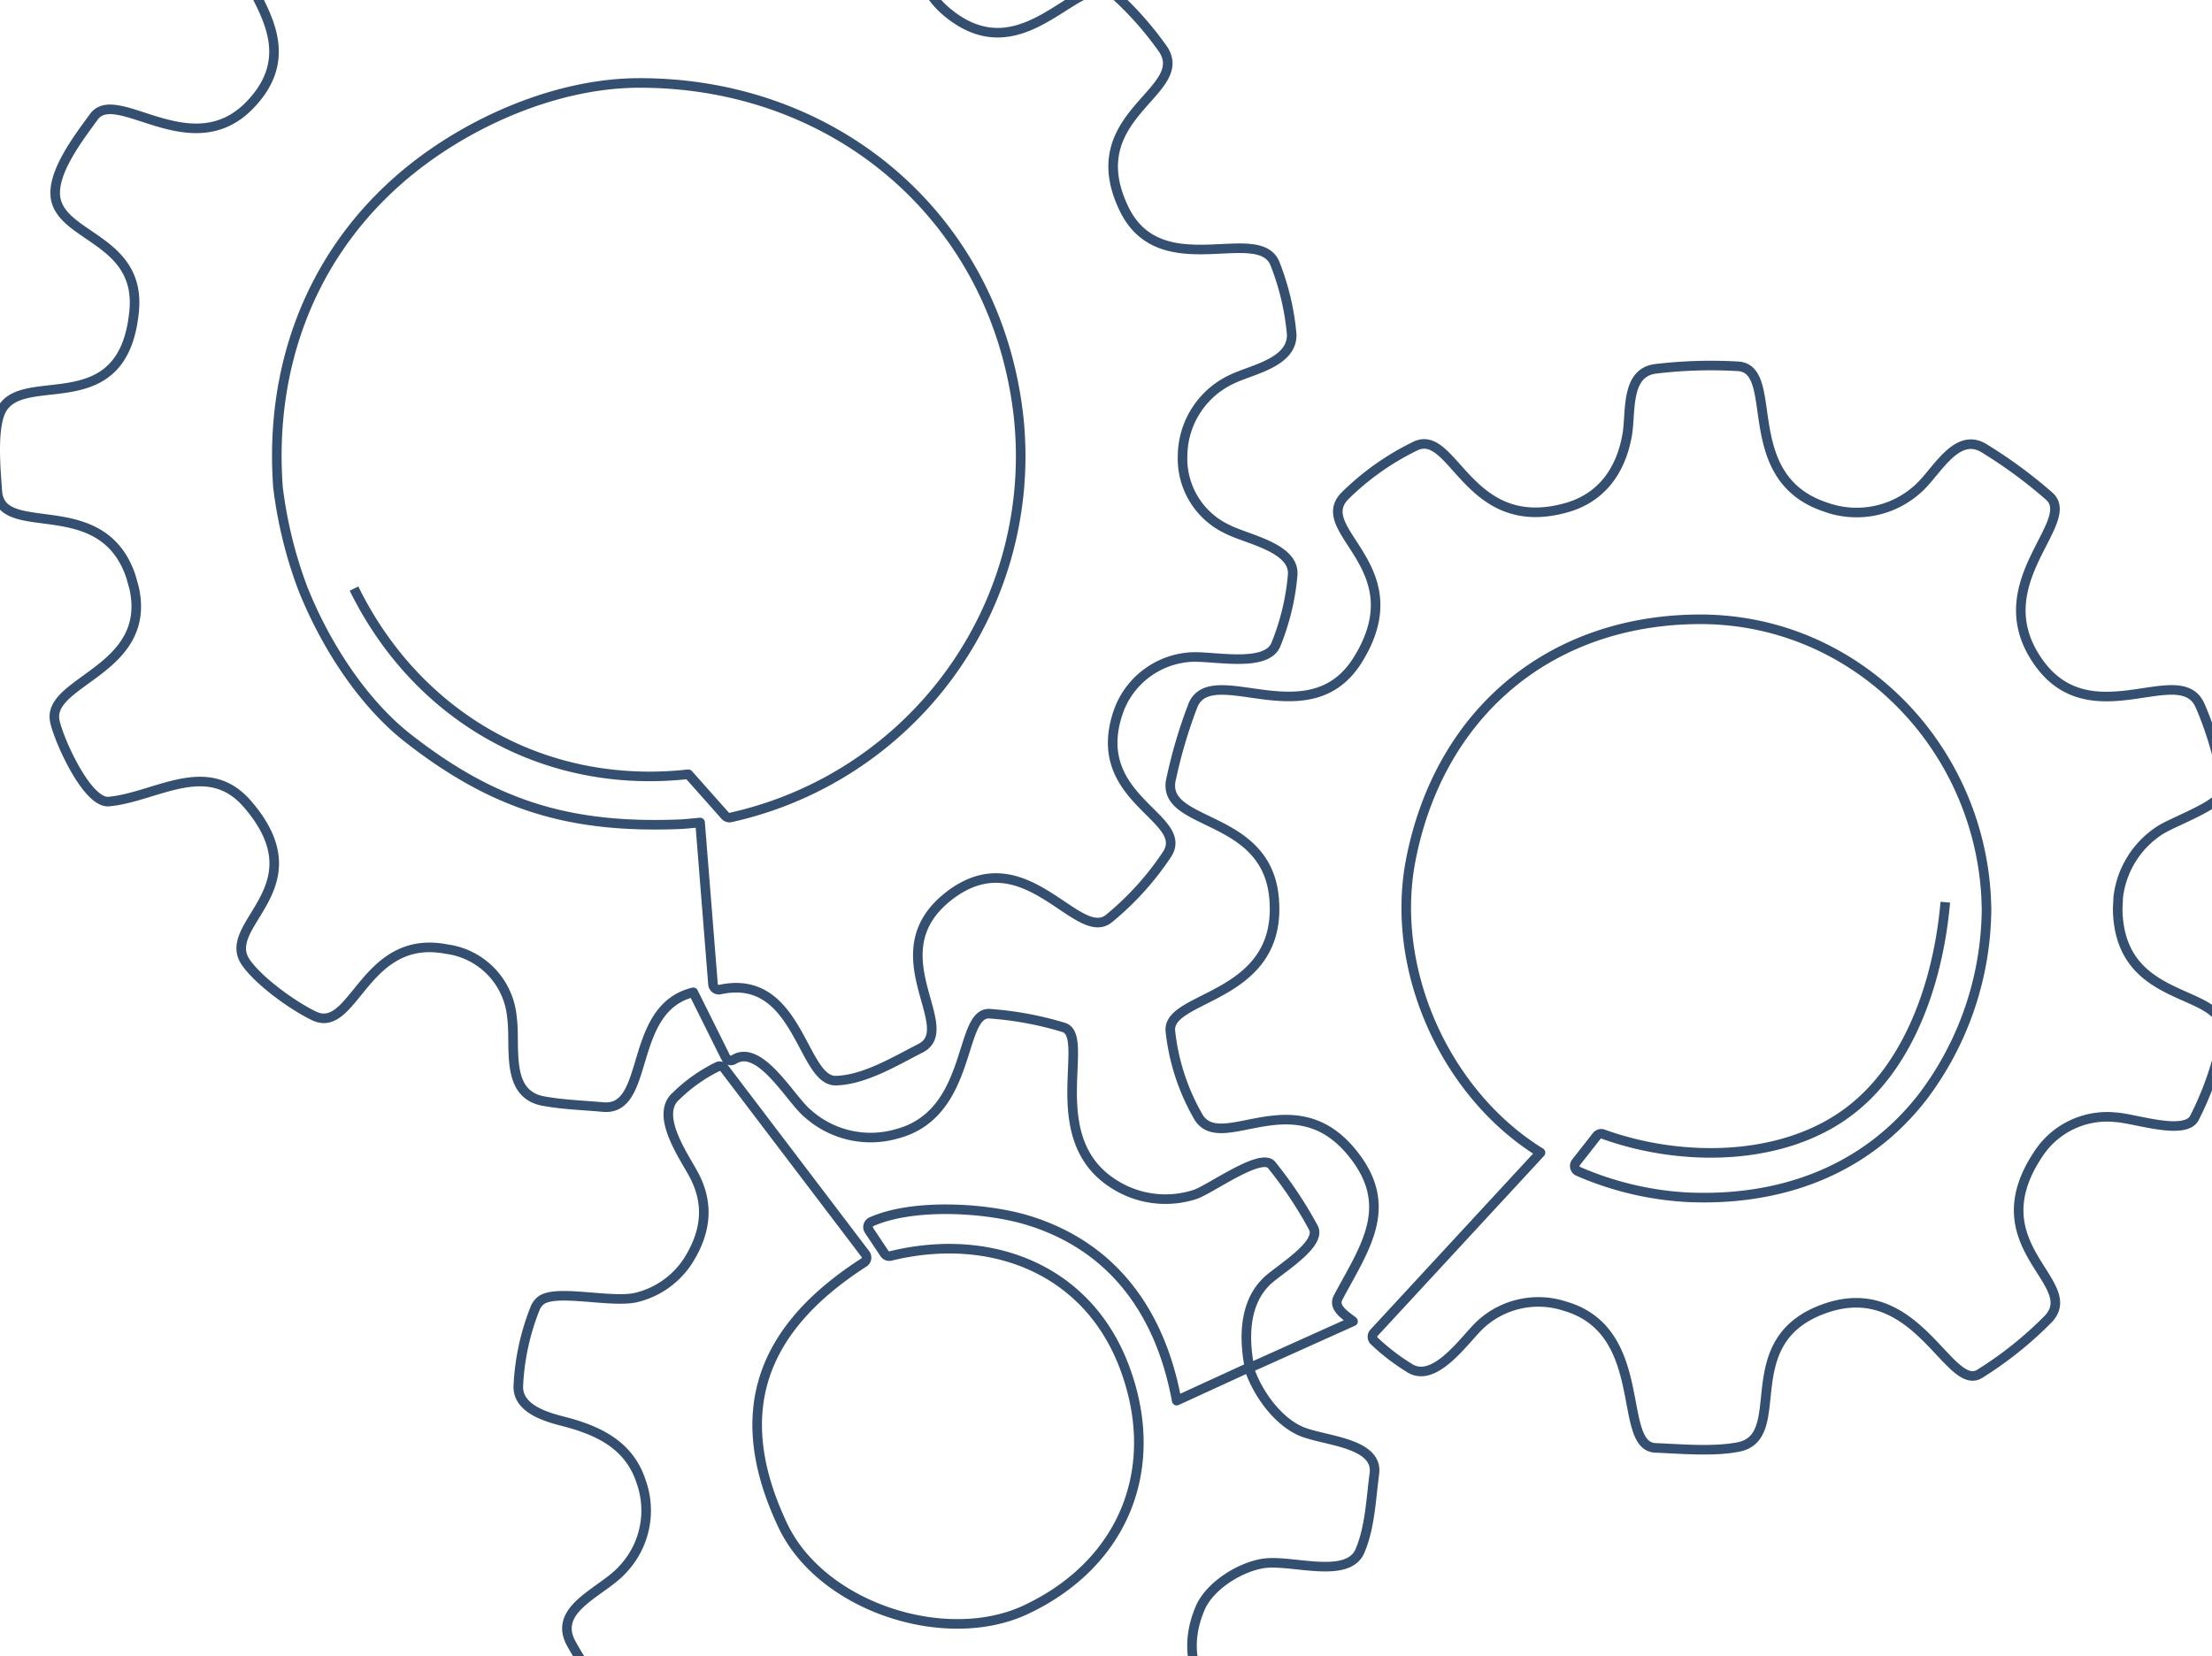 <?xml version="1.0" encoding="UTF-8"?> <svg xmlns="http://www.w3.org/2000/svg" xmlns:xlink="http://www.w3.org/1999/xlink" width="231" height="173" viewBox="0 0 231 173"><defs><clipPath id="clip-path"><rect id="Rectangle_3911" data-name="Rectangle 3911" width="233.654" height="215.501" fill="none"></rect></clipPath><clipPath id="clip-consolidation"><rect width="231" height="173"></rect></clipPath></defs><g id="consolidation" clip-path="url(#clip-consolidation)"><g id="Group_16794" data-name="Group 16794" transform="translate(-1 -21)"><g id="Group_16793" data-name="Group 16793" clip-path="url(#clip-path)"><path id="Path_17259" data-name="Path 17259" d="M204.147,115.235c-.665,7.738-3.465,16.722-9.836,21.69-7.028,5.48-17.79,5.47-25.887,2.54a.6.6,0,0,0-.686.2l-2.156,2.75a.61.61,0,0,0,.228.931,33.02,33.02,0,0,0,11.369,2.708c9.723.448,18.653-2.74,24.685-10.591a32.858,32.858,0,0,0,6.589-19.557l-.042-1.218c-.862-16-13.841-29.163-30.163-29-15.626.155-26.989,9.994-29.925,25.161-2.217,11.462,3.628,24.418,13.552,30.548l-17.388,18.815a.607.607,0,0,0,.006.832,21.767,21.767,0,0,0,3.592,2.777c2.622,1.845,5.725-2.719,7.39-4.347a8.914,8.914,0,0,1,8.964-2.039c8.941,2.6,5.37,14.639,9.443,14.8,2.7.106,5.984.417,8.617-.084,5.58-1.061-.56-11.23,9.243-14.533,9.416-3.174,12.779,8.813,15.981,6.893a39.181,39.181,0,0,0,7.057-5.618c3.964-3.868-7.431-7.62-.906-17.371a8.569,8.569,0,0,1,8.037-3.823c1.979.1,7.268,1.961,8.25.075a32.818,32.818,0,0,0,2.91-8.281c1.187-5.678-10.774-2.868-10.921-13.553l.058-1.219a9.663,9.663,0,0,1,4.376-7.011c1.3-.84,5.92-2.519,6.273-3.689.633-2.1-1.2-7.3-2.117-9.351-2.175-4.877-12.035,3.814-17.416-5.36-4.534-7.73,4.585-13.833,1.7-16.463a49.624,49.624,0,0,0-6.811-5.017c-2.909-1.807-4.972,2.5-6.9,4.208a9.514,9.514,0,0,1-9.691,1.919c-9.376-3.115-4.51-14.608-9.239-14.7a48.383,48.383,0,0,0-8.614.284c-3.027.5-2.434,4.511-2.835,6.844-.632,3.684-2.608,6.584-6.338,7.64-10.3,2.918-11.771-8.345-15.78-6.437a27.633,27.633,0,0,0-7.282,5.126c-3.859,3.719,7.411,7.416,1.225,17.261-5.027,8-15.082.038-17.152,4.632a51.052,51.052,0,0,0-2.267,7.589c-1.432,5.229,9.83,3.568,10.7,12.5,1.043,10.712-11.173,10.181-10.818,14a22.711,22.711,0,0,0,2.989,9.068c2.414,3.665,9.767-3.657,15.783,3.4,4.868,5.715,1.555,10.084-1.253,15.364-.572,1.077.782,1.86,1.557,2.489L131.444,163.9c.813,2.514,2.928,5.544,5.462,6.614,2.376,1,8.06,1.148,7.62,4.429-.353,2.635-.453,5.585-1.5,8.048-1.279,3-7.072.91-9.992,1.3-2.473.327-5.713,2.34-6.71,4.7-3.741,8.867,6.436,12.847,2.166,16.224a34.638,34.638,0,0,1-6.6,4.356c-3.573,1.693-4.977-2.872-7.242-4.946-2.484-2.274-5.582-3.481-8.919-2.438a9.577,9.577,0,0,0-6.41,6.406c-.73,2.138-.9,6.339-3.792,6.41a25.774,25.774,0,0,1-8.679-1.58c-3.29-1.19,2.353-12.73-5.649-16.545-7.418-3.538-12.951,5.9-16.417,1.721a34.705,34.705,0,0,1-4.169-6.008c-1.908-3.643,3.367-5.309,5.467-7.717a8.952,8.952,0,0,0,1.868-9.131c-1.265-3.882-4.562-5.372-8.227-6.306-1.829-.466-4.749-1.358-4.588-3.751a24.851,24.851,0,0,1,1.791-8.133,2.025,2.025,0,0,1,.522-.682c1.5-1.264,7.168.228,9.881-.319a8.938,8.938,0,0,0,5.566-3.915c1.809-2.9,2.214-5.831.562-8.932-1.054-1.978-4.126-6.278-1.83-8.239a16.7,16.7,0,0,1,4.341-3.063.6.6,0,0,1,.685.207l14.72,19.379a.611.611,0,0,1-.155.881c-10.534,6.777-14.153,15.473-8.461,27.479,4.045,8.533,17.027,12.716,25.379,8.784,10.266-4.832,14.27-14.852,10.267-25.4-3.93-10.357-14.151-14.056-24.383-11.547a.6.6,0,0,1-.652-.252l-1.615-2.422a.61.61,0,0,1,.259-.9c4.3-1.919,11.867-1.494,16.245-.175,9.112,2.748,13.969,9.835,15.629,18.862l7.6-3.489c-.033-.152-.062-.306-.088-.461-.513-3.047-.324-6.351,1.872-8.5,1.238-1.214,5.9-3.909,4.862-5.664a42.593,42.593,0,0,0-4.351-6.519c-1.128-1.275-6.24,2.456-7.918,3.077a9.988,9.988,0,0,1-8.632-1.128c-7.466-4.806-2.186-15.481-5.183-16.309a34.931,34.931,0,0,0-7.779-1.427c-3.19,0-1.671,10.526-9.665,12.568a9.838,9.838,0,0,1-9.208-2.1c-1.807-1.437-5-7.395-7.753-5.676a.609.609,0,0,1-.863-.235L73.4,124.65c-6.917,1.672-4.393,12.446-9.415,11.986-2.042-.187-4.261-.254-6.264-.632-4.029-.758-2.835-5.719-3.261-8.775a7.88,7.88,0,0,0-6.813-7.091c-8.638-1.683-9.655,8.982-13.851,6.974-2.183-1.042-5.756-3.614-7.121-5.587-2.786-4.024,7.737-7.758.171-16.534-4.22-4.892-9.573-.722-14.478-.267-2.287.212-5.267-6.515-5.645-8.41-.843-4.219,10.184-5.273,8.287-13.877l-.339-1.22C11.649,72.246,1.091,77.474.723,72.332c-.152-2.133-.591-6.645.448-8.543,2.336-4.269,12.744,1.354,13.841-10.322.687-7.317-7.254-7.643-8.166-11.578-.623-2.685,2.44-6.59,3.95-8.681,2.351-3.255,10.2,5.072,16.3-1.241,7.173-7.421-3.61-13.959-.169-16.989a24.275,24.275,0,0,1,6.722-4.659c4.193-1.837,6.313,9.951,15.545,6.3,9.552-3.782,2.935-14.552,8.175-15.571,2.4-.466,4.69-.291,7.075-.527,5.082-.5.956,10.993,10.707,12.635C85.155,14.837,84.7,1.648,90.4,3.462a28.147,28.147,0,0,1,6.37,2.832c4.077,2.479-3.692,10.509,3.309,16.121,8.142,6.53,13.909-5.317,17.492-1.843A34.264,34.264,0,0,1,122.5,26.2c2.829,4.452-8.817,6.849-4.124,16.595,3.85,8,14.273,1.386,15.823,5.883a26.332,26.332,0,0,1,1.692,7.237c.088,2.906-3.989,3.656-6.093,4.623a8.906,8.906,0,0,0-5.3,8.014,8.143,8.143,0,0,0,4.641,7.71c2.1,1.087,7.15,1.936,6.85,4.855a24.973,24.973,0,0,1-1.757,7.234c-1.049,2.44-6.6,1.123-8.929,1.287a8.585,8.585,0,0,0-7.384,5.351c-3.6,9.519,7.606,11.356,4.915,15.306a30.353,30.353,0,0,1-6.037,6.657c-3.286,2.642-8.793-8.5-16.691-2.372-7.679,5.953,1.2,13.8-2.986,15.917-2.624,1.332-5.832,3.3-8.826,3.377-3.578.089-3.865-11.3-12.1-9.513a.607.607,0,0,1-.735-.547l-1.349-16.9c-.762.067-1.53.16-2.286.187-11.263.413-19.188-1.918-28.238-9.014-4.56-3.576-8.52-9.484-10.976-15.653A45.743,45.743,0,0,1,30.03,71.9c-.9-12.263,3.206-23.783,12.486-32,6.593-5.837,16.273-10.21,25.178-10.235,20.712-.056,37.439,14.272,39.689,34.983a38.646,38.646,0,0,1-30.075,41.735.6.6,0,0,1-.586-.19l-3.838-4.321C57.921,103.53,44.6,95.961,37.971,82.482" fill="none" stroke="#344f6f" stroke-linejoin="round" stroke-width="1"></path></g></g></g></svg> 